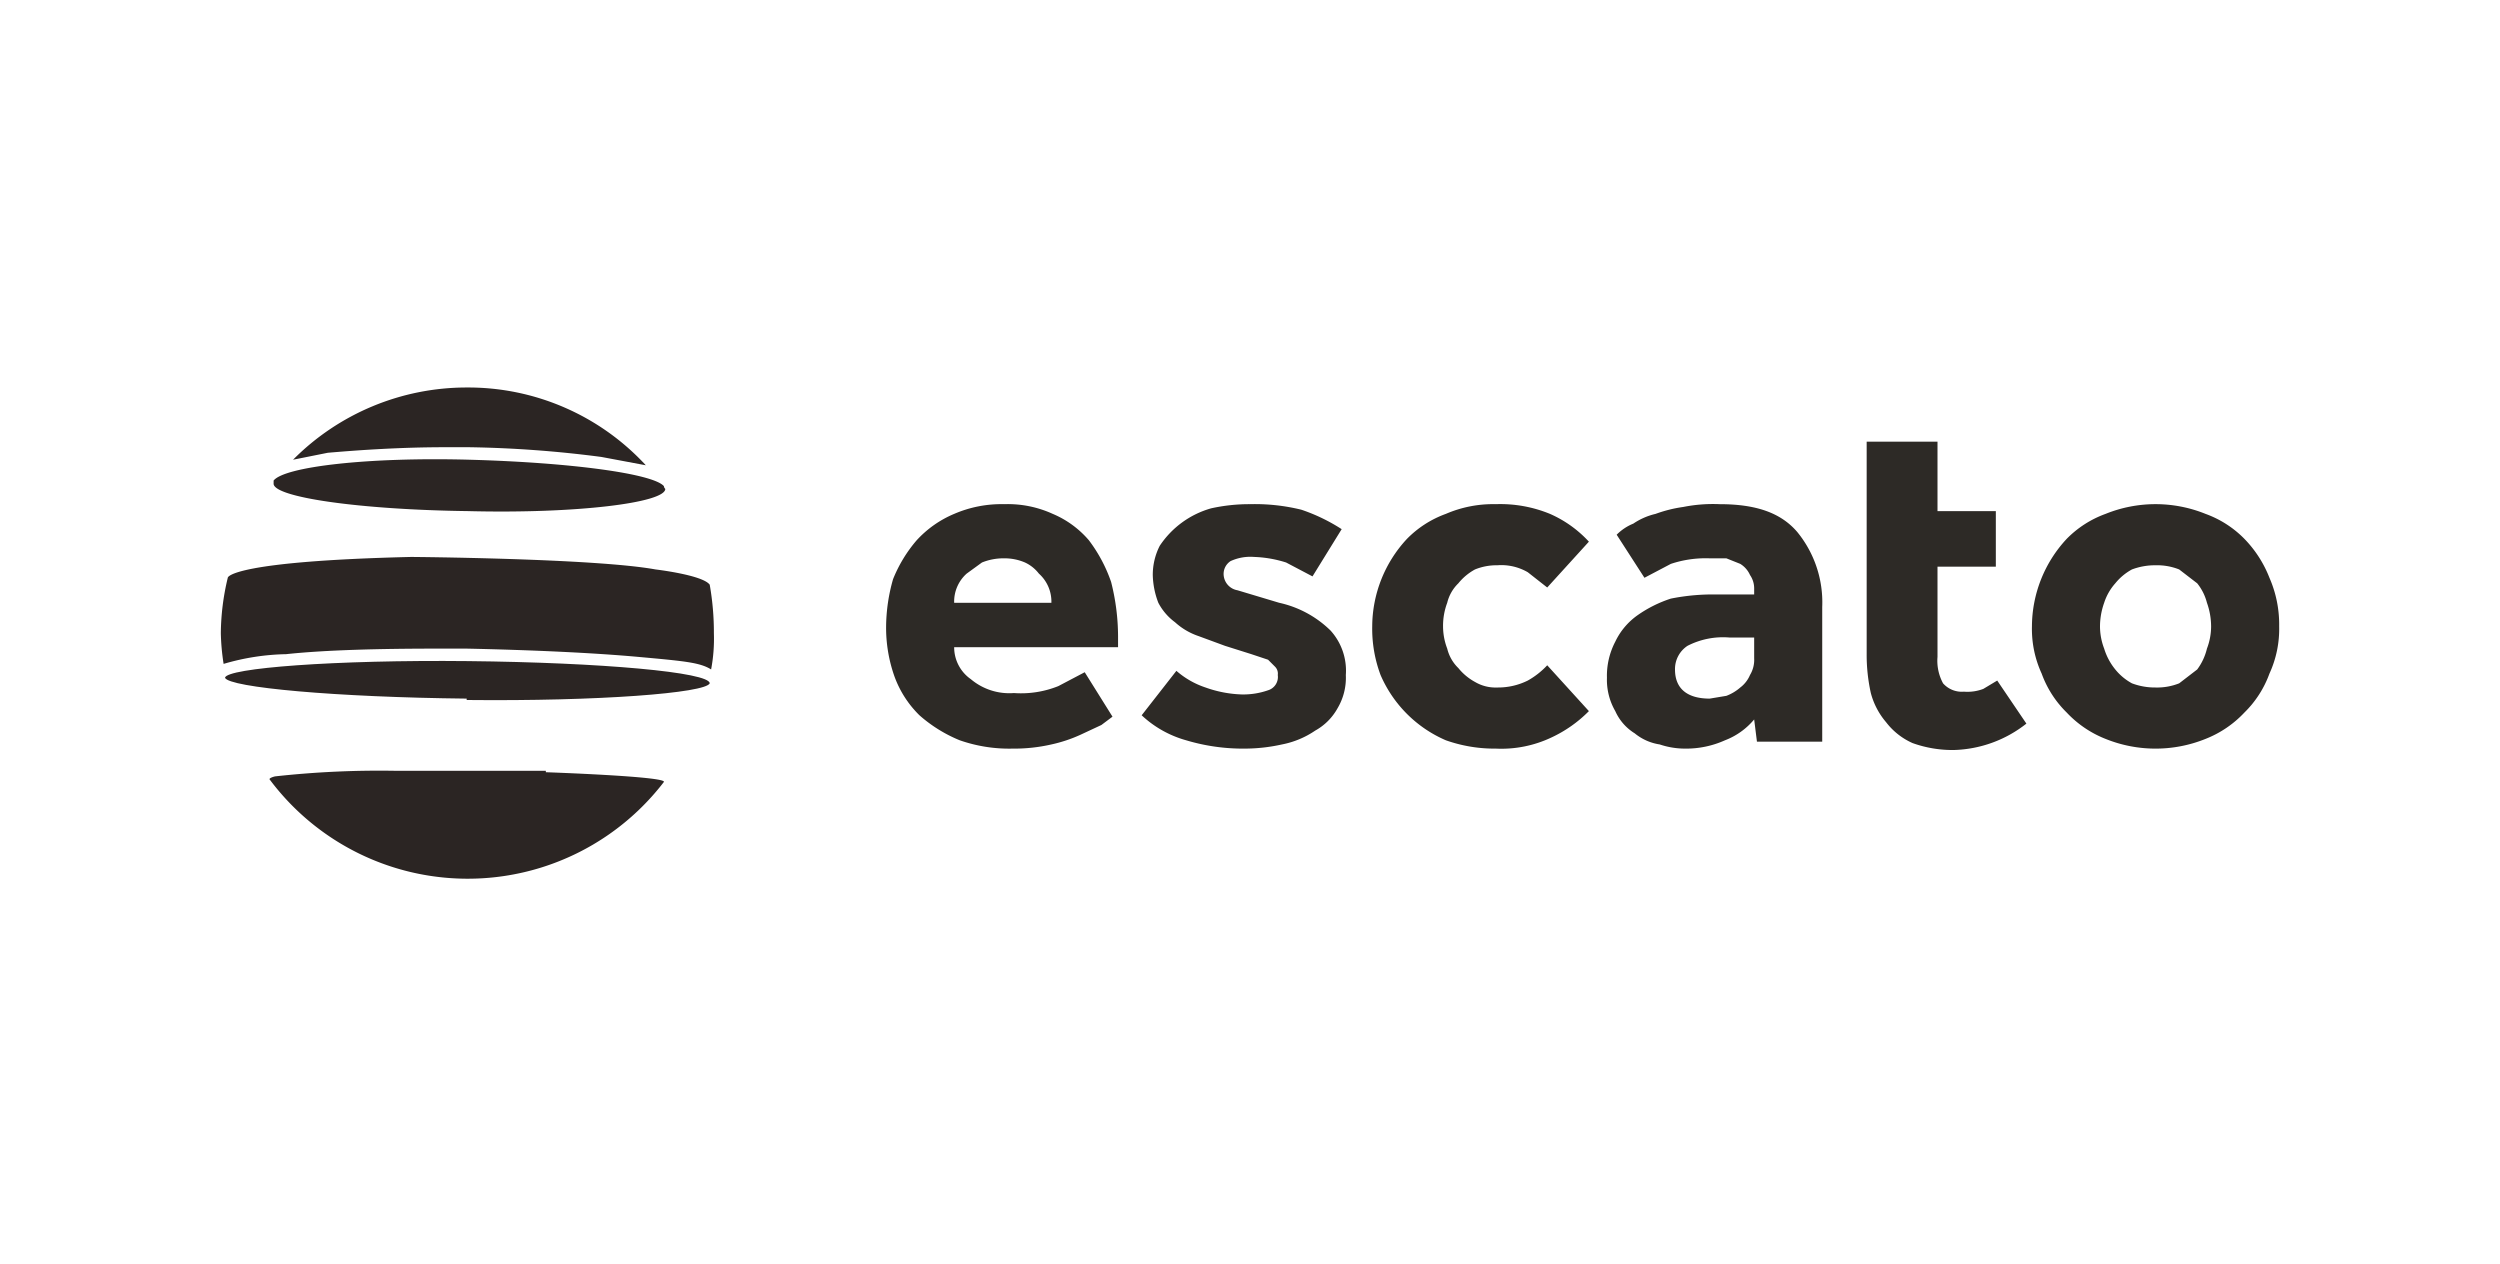 <?xml version="1.0" encoding="UTF-8"?> <svg xmlns="http://www.w3.org/2000/svg" xmlns:xlink="http://www.w3.org/1999/xlink" id="COLLABORATING" viewBox="0 0 180 91"><defs><style>.cls-1{fill:none;}.cls-2{clip-path:url(#clip-path);}.cls-3{fill:#2d2a26;}.cls-4{fill:#2b2523;}</style><clipPath id="clip-path"><rect class="cls-1" x="-27.4" y="-45.2" width="234.7" height="181.39"></rect></clipPath></defs><g id="Escato"><g class="cls-2"><g class="cls-2"><path class="cls-3" d="M78.4,38.9A7,7,0,0,0,75.8,37a7.8,7.8,0,0,0-3.5-.7,8.6,8.6,0,0,0-3.6.7A7.7,7.7,0,0,0,66,38.9a10,10,0,0,0-1.7,2.8,12.7,12.7,0,0,0-.5,3.4,10.5,10.5,0,0,0,.6,3.6,7.5,7.5,0,0,0,1.8,2.8,10.2,10.2,0,0,0,2.9,1.8,10.8,10.8,0,0,0,3.8.6,12,12,0,0,0,2.8-.3,10.3,10.3,0,0,0,2.1-.7l1.5-.7.8-.6-2-3.2-1.9,1a7.2,7.2,0,0,1-3.2.5,4.3,4.3,0,0,1-3.1-1,2.8,2.8,0,0,1-1.2-2.3H80.5v-.8a16,16,0,0,0-.5-3.9,10.8,10.8,0,0,0-1.6-3m-9.7,4.5a2.7,2.7,0,0,1,.9-2.1l1.1-.8a4.1,4.1,0,0,1,1.6-.3,3.7,3.7,0,0,1,1.5.3,2.7,2.7,0,0,1,1,.8,2.7,2.7,0,0,1,.9,2.1Z"></path><path class="cls-3" d="M92.1,43.4l-3-.9a1.2,1.2,0,0,1-1-1.2,1.1,1.1,0,0,1,.5-.9,3.4,3.4,0,0,1,1.7-.3,8.5,8.5,0,0,1,2.3.4l1.9,1,2.1-3.4a13,13,0,0,0-2.9-1.4,14,14,0,0,0-3.7-.4,12.7,12.7,0,0,0-2.8.3,6.6,6.6,0,0,0-3.7,2.7,4.6,4.6,0,0,0-.5,2.1,5.9,5.9,0,0,0,.4,2,4.1,4.1,0,0,0,1.2,1.4,4.8,4.8,0,0,0,1.7,1l1.9.7,1.9.6,1.2.4.5.5a.7.7,0,0,1,.2.6,1,1,0,0,1-.7,1.1,5.4,5.4,0,0,1-1.9.3,8.5,8.5,0,0,1-2.6-.5,6.1,6.1,0,0,1-2.1-1.2l-2.5,3.2a7.7,7.7,0,0,0,3.2,1.8,14.2,14.2,0,0,0,4.2.6,12.4,12.4,0,0,0,2.7-.3,6.4,6.4,0,0,0,2.4-1A4.1,4.1,0,0,0,96.3,51a4.3,4.3,0,0,0,.6-2.4,4.3,4.3,0,0,0-1.1-3.2,7.6,7.6,0,0,0-3.7-2"></path><path class="cls-3" d="M105,42a4,4,0,0,1,1.2-1,4.1,4.1,0,0,1,1.6-.3,3.8,3.8,0,0,1,2.2.5l1.4,1.1,3-3.3a8.4,8.4,0,0,0-2.8-2,9.4,9.4,0,0,0-3.9-.7,8.6,8.6,0,0,0-3.6.7,7.5,7.5,0,0,0-2.8,1.8,9.3,9.3,0,0,0-2.5,6.3,9.5,9.5,0,0,0,.6,3.5,9,9,0,0,0,4.7,4.7,10.5,10.5,0,0,0,3.6.6,8.4,8.4,0,0,0,4-.8,9.3,9.3,0,0,0,2.7-1.9l-3-3.3A5.7,5.7,0,0,1,110,49a4.8,4.8,0,0,1-2.2.5,2.9,2.9,0,0,1-1.6-.4,4,4,0,0,1-1.2-1,2.9,2.9,0,0,1-.8-1.4,4.5,4.5,0,0,1-.3-1.6,4.7,4.7,0,0,1,.3-1.7A2.9,2.9,0,0,1,105,42"></path><path class="cls-3" d="M123.8,36.3a11,11,0,0,0-2.6.2,9.7,9.7,0,0,0-2,.5,4.8,4.8,0,0,0-1.6.7,3.6,3.6,0,0,0-1.2.8l2,3.1,1.9-1a7.9,7.9,0,0,1,2.8-.4h1.2l1,.4a1.8,1.8,0,0,1,.7.8,1.7,1.7,0,0,1,.3,1v.4h-3a15.3,15.3,0,0,0-3,.3,9,9,0,0,0-2.4,1.2,4.9,4.9,0,0,0-1.6,1.9,5.3,5.3,0,0,0-.6,2.6,4.5,4.5,0,0,0,.6,2.4,3.6,3.6,0,0,0,1.4,1.6,3.7,3.7,0,0,0,1.8.8,5.7,5.7,0,0,0,1.8.3,6.8,6.8,0,0,0,2.9-.6,5.1,5.1,0,0,0,2.1-1.5l.2,1.6h4.7V43.7a8,8,0,0,0-1.8-5.4c-1.2-1.4-3-2-5.6-2m2.5,11.1a2.1,2.1,0,0,1-.3,1.2,2.2,2.2,0,0,1-.7.9,3.3,3.3,0,0,1-1,.6l-1.2.2c-1.6,0-2.5-.7-2.5-2.1a2,2,0,0,1,.9-1.7,5.6,5.6,0,0,1,3-.6h1.8Z"></path><path class="cls-3" d="M142.8,49.6a3.2,3.2,0,0,1-1.4.2,1.8,1.8,0,0,1-1.5-.6,3.4,3.4,0,0,1-.4-1.9V40.8h4.2v-4h-4.2v-5h-5.1V47.1a12.7,12.7,0,0,0,.3,2.8,5.3,5.3,0,0,0,1.1,2.1,4.9,4.9,0,0,0,1.9,1.5,8.5,8.5,0,0,0,3,.5,8.8,8.8,0,0,0,5.2-1.9L143.8,49l-1,.6"></path><path class="cls-3" d="M163.4,41.6a8.4,8.4,0,0,0-1.8-2.8,7.5,7.5,0,0,0-2.8-1.8,9.6,9.6,0,0,0-7.2,0,7.5,7.5,0,0,0-2.8,1.8,9.3,9.3,0,0,0-2.5,6.3,7.7,7.7,0,0,0,.7,3.4,7.5,7.5,0,0,0,1.8,2.8,7.7,7.7,0,0,0,2.8,1.9,9.6,9.6,0,0,0,7.2,0,7.7,7.7,0,0,0,2.8-1.9,7.5,7.5,0,0,0,1.8-2.8,7.7,7.7,0,0,0,.7-3.4,8.4,8.4,0,0,0-.7-3.5m-4.5,5.1a4.1,4.1,0,0,1-.7,1.5l-1.3,1a4.3,4.3,0,0,1-1.7.3,4.7,4.7,0,0,1-1.7-.3,4,4,0,0,1-1.2-1,4.4,4.4,0,0,1-.8-1.5,4.5,4.5,0,0,1-.3-1.6,5.1,5.1,0,0,1,.3-1.7,3.9,3.9,0,0,1,.8-1.4,4,4,0,0,1,1.2-1,4.7,4.7,0,0,1,1.7-.3,4.3,4.3,0,0,1,1.7.3l1.3,1a3.7,3.7,0,0,1,.7,1.4,5.1,5.1,0,0,1,.3,1.7,4.5,4.5,0,0,1-.3,1.6"></path><path class="cls-4" d="M33.7,36.8c7.8.2,14.2-.6,14.2-1.6a.3.3,0,0,1-.1-.2h0c-.8-.9-6.7-1.7-14-1.9s-13.3.5-14.1,1.5h0v.2c-.1,1,6.2,1.9,14,2"></path><path class="cls-4" d="M33.6,50.4c9.5.1,17.2-.5,17.5-1.2h0c0-.8-7.8-1.5-17.4-1.6s-17.4.5-17.5,1.2h0c.3.7,8,1.4,17.4,1.5"></path><path class="cls-4" d="M39.3,55.5H28.6a68.3,68.3,0,0,0-8.8.4c-.4.1-.4.2-.4.2a17.8,17.8,0,0,0,28.4.2c.2-.4-8.5-.7-8.5-.7"></path><path class="cls-4" d="M32,32.2h1.8a82.5,82.5,0,0,1,9.5.7l3.2.6a17.4,17.4,0,0,0-12.9-5.6,17.6,17.6,0,0,0-12.5,5.2l2.5-.5c2.3-.2,5.3-.4,8.4-.4"></path><path class="cls-4" d="M51.1,42.1c-.5-.7-3.9-1.1-3.9-1.1-4.4-.8-17.6-.9-17.6-.9-12.6.3-13.2,1.4-13.2,1.5a17.5,17.5,0,0,0-.5,4,16.4,16.4,0,0,0,.2,2.2,16.9,16.9,0,0,1,4.5-.7c2.8-.3,6.7-.4,10.9-.4h2.1c4.7.1,9.1.3,12.4.6s4.4.4,5.2.9a11.8,11.8,0,0,0,.2-2.6,19.8,19.8,0,0,0-.3-3.5"></path></g></g></g></svg> 